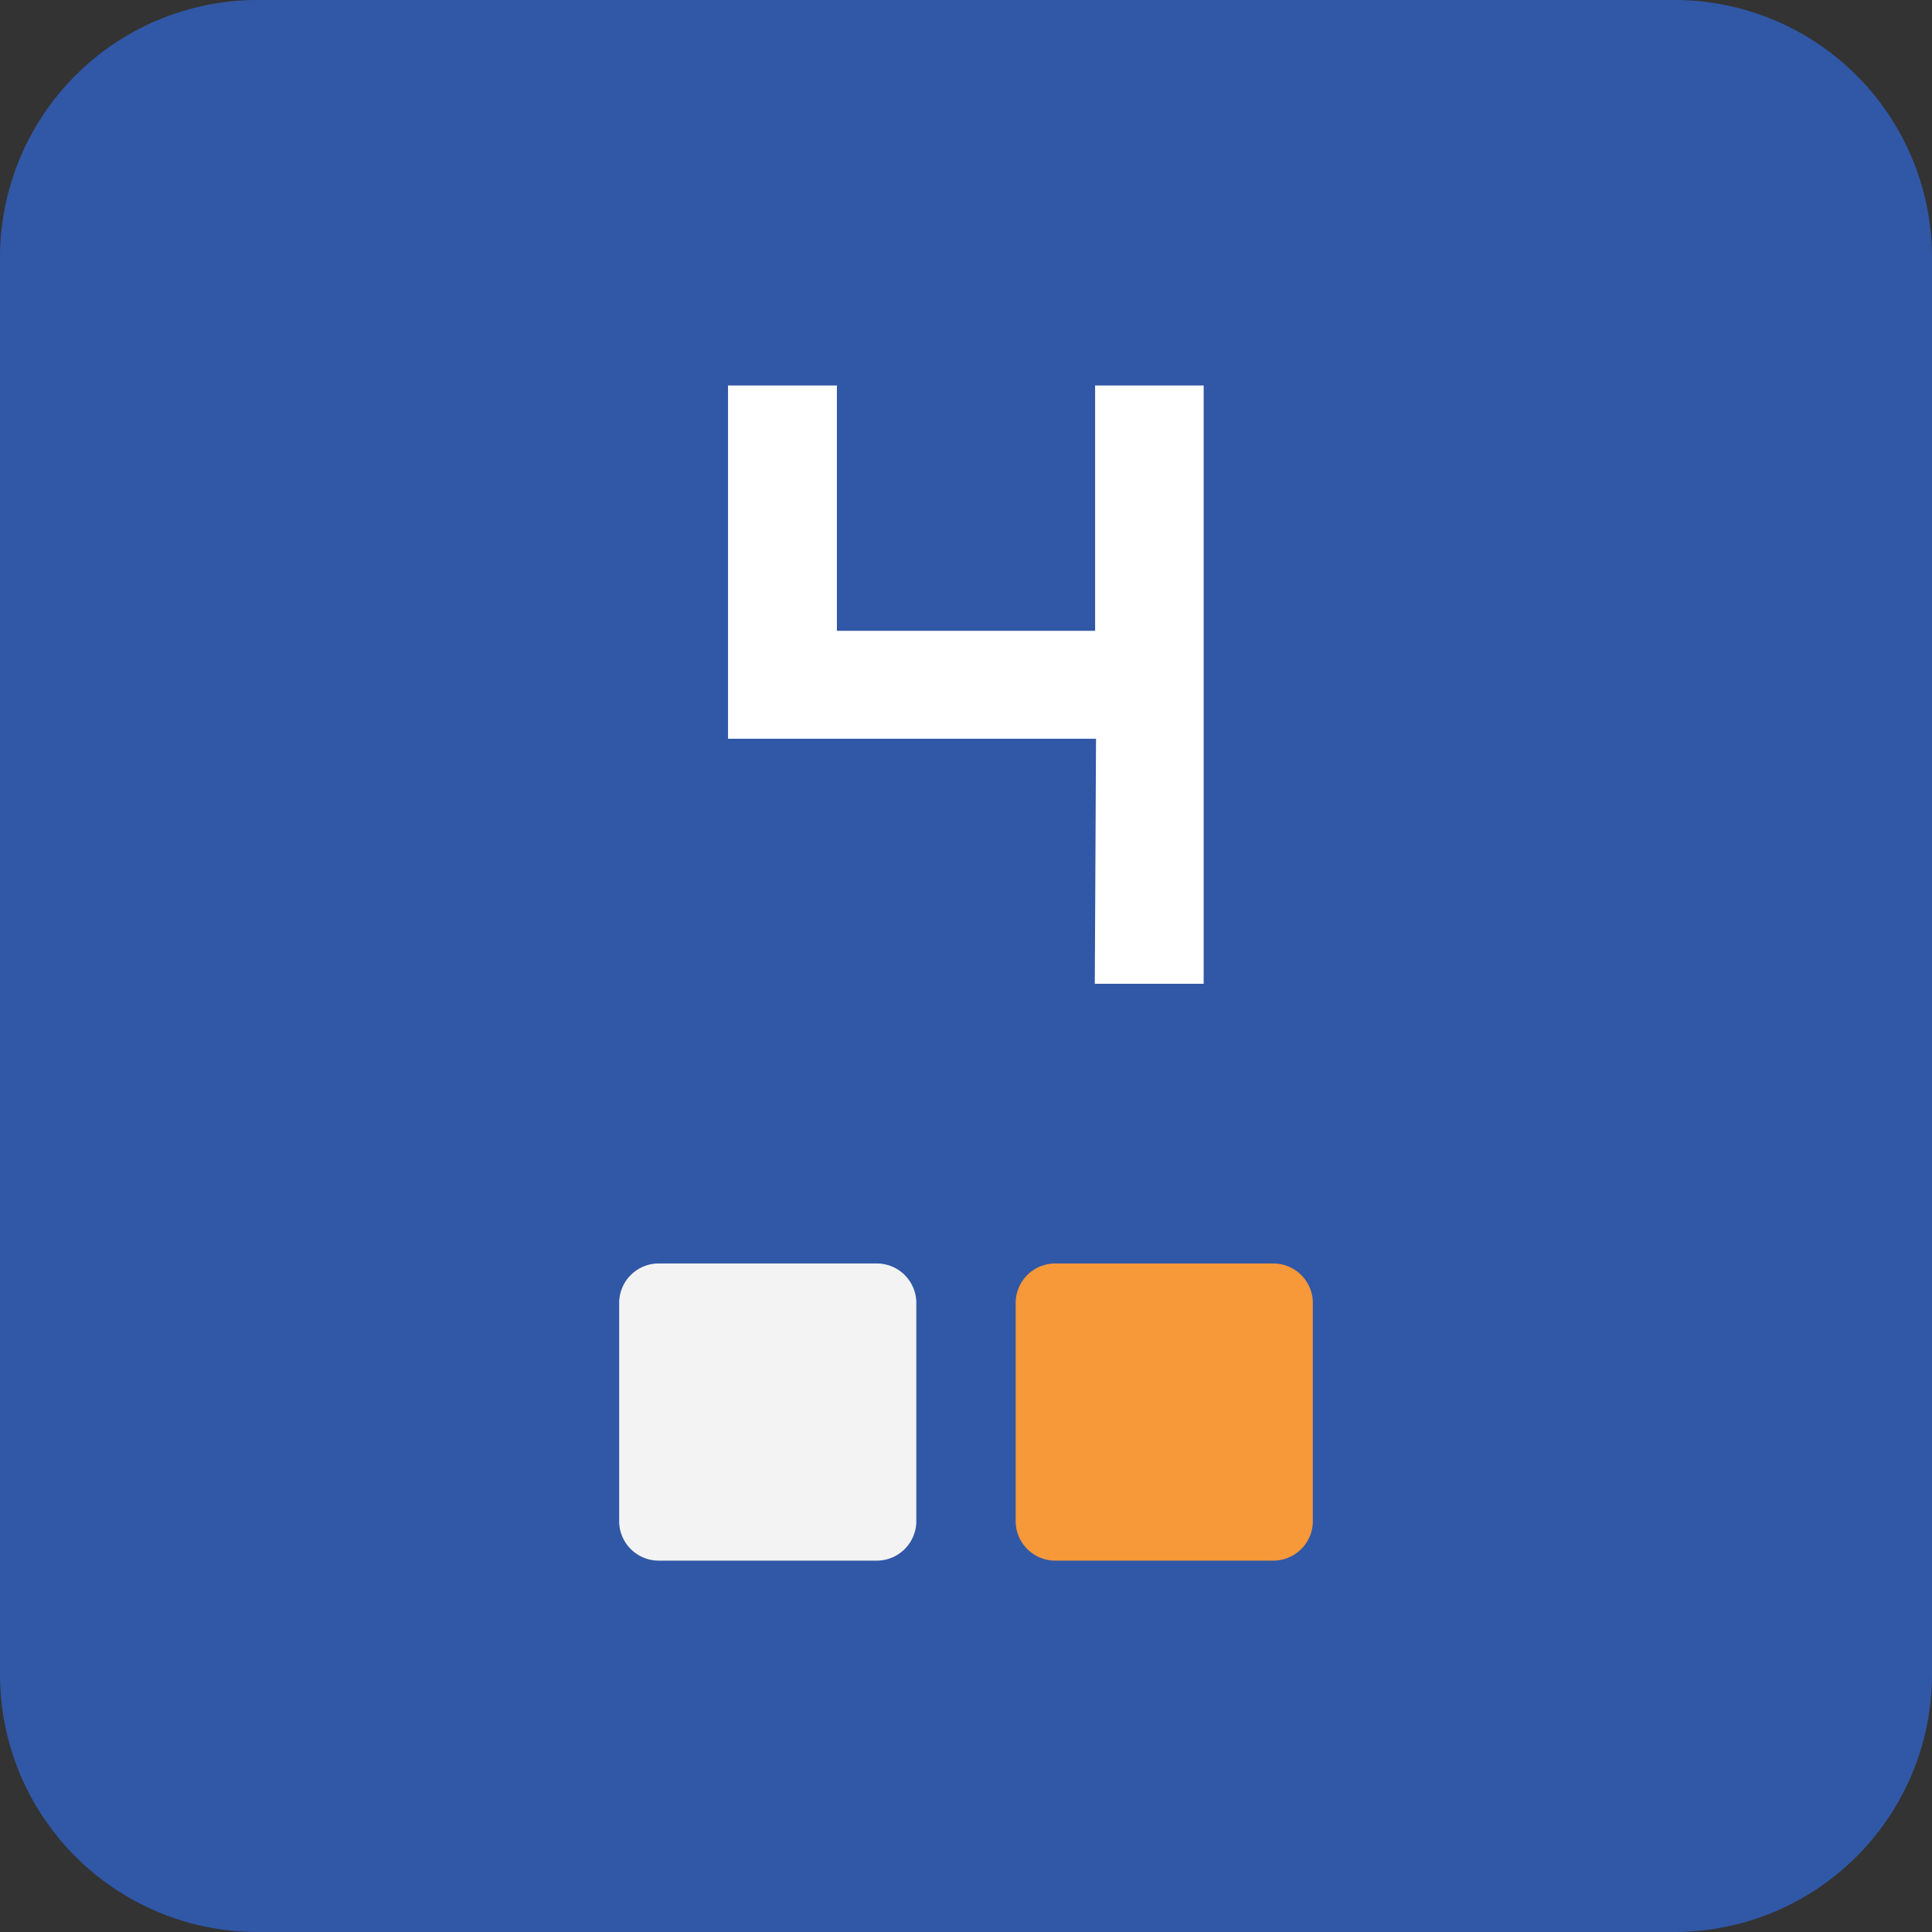 <svg xmlns="http://www.w3.org/2000/svg" fill="none" viewBox="0 0 63 63"><rect x="0" y="0" width="63" height="63" fill="#333333" stroke="none"/><g clip-path="url(#a)"><path fill="#3158A6" d="M54.6 0H8.4A8.4 8.4 0 000 8.4v46.2A8.4 8.4 0 008.4 63h46.2a8.4 8.4 0 008.4-8.4V8.4A8.4 8.4 0 0054.6 0z"/><path fill="#F3F3F3" d="M28.59 41.2h-7.11a1.29 1.29 0 00-1.29 1.29v7.11c0 .713.577 1.29 1.29 1.29h7.11a1.29 1.29 0 001.29-1.29v-7.11a1.29 1.29 0 00-1.29-1.29z"/><path fill="#F79839" d="M41.52 41.2h-7.11a1.29 1.29 0 00-1.29 1.29v7.11c0 .713.578 1.29 1.29 1.29h7.11a1.29 1.29 0 001.29-1.29v-7.11a1.29 1.29 0 00-1.29-1.29z"/><path fill="#fff" d="M35.49 12.35v7.98h-7.98v-7.98h-3.99v11.97h11.97v7.98h3.99V12.35h-3.99z"/><path fill="#3158A6" d="M39.7 32.52h-4.43v-8h-12v-12.4h4.43v8h7.54v-8h4.46v20.4zm-4-.44h3.55V12.57h-3.54v8h-8.42v-8h-3.55v11.52h12l-.04 7.99z"/></g><defs><clipPath id="a"><path fill="#fff" d="M0 0h63v63H0z"/></clipPath></defs></svg>